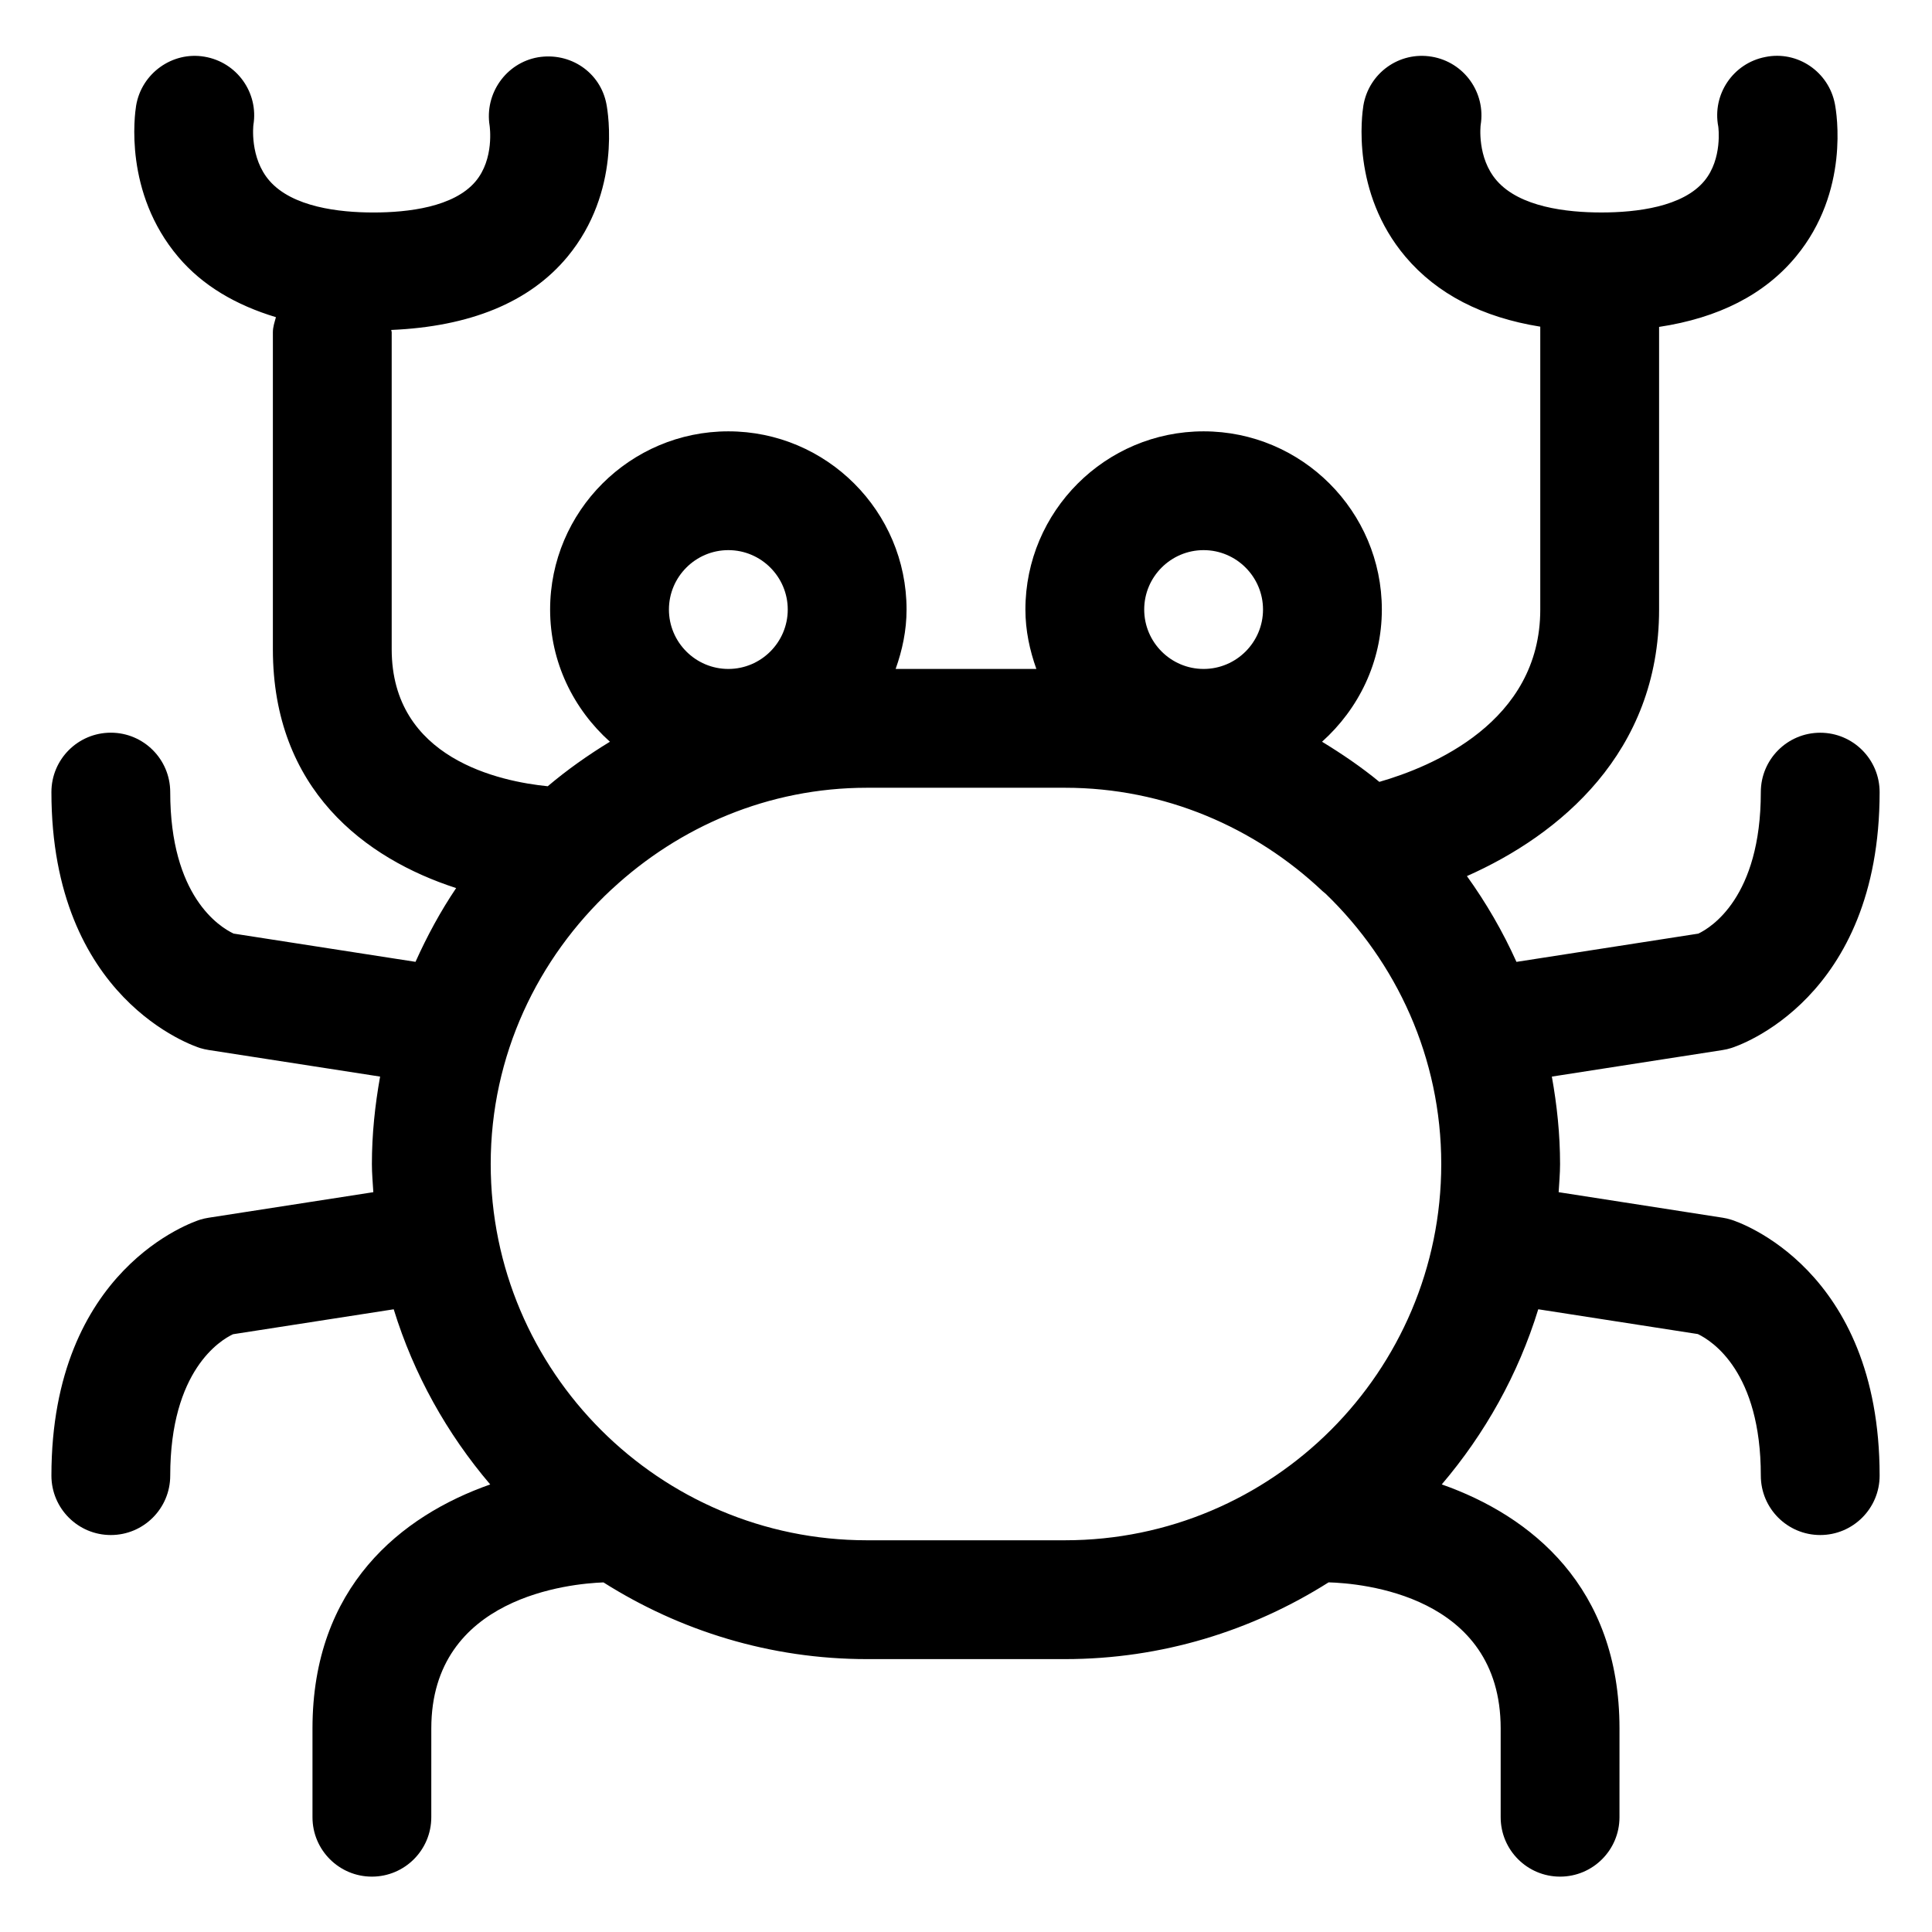 <?xml version="1.0" encoding="UTF-8"?>
<!-- The Best Svg Icon site in the world: iconSvg.co, Visit us! https://iconsvg.co -->
<svg fill="#000000" width="800px" height="800px" version="1.1" viewBox="144 144 512 512" xmlns="http://www.w3.org/2000/svg">
 <path d="m602.8 467.24c-0.738-0.246-1.496-0.41-2.254-0.531l-43.488-6.766c0.141-2.484 0.375-4.945 0.375-7.461 0-7.918-0.824-15.637-2.176-23.172l45.289-7.043c0.758-0.121 1.516-0.285 2.254-0.531 1.621-0.492 39.32-12.875 39.32-67.812 0-8.691-7.051-15.742-15.742-15.742-8.691 0-15.742 7.051-15.742 15.742 0 27.922-13.285 35.938-16.562 37.496l-48.195 7.488c-3.621-8.047-8.031-15.641-13.129-22.734 24.523-10.863 50.926-32.715 50.926-70.637v-74.902c15.742-2.375 27.953-8.57 36.285-18.66 14.246-17.242 10.762-38.07 10.312-40.387-1.621-8.547-9.902-14.227-18.43-12.484-8.527 1.641-14.125 9.883-12.484 18.43 0.02 0.082 1.168 8.547-3.668 14.391-5.719 6.93-18.02 8.383-27.305 8.383s-21.629-1.457-27.715-8.426c-5.328-6.09-4.285-14.738-4.285-14.738 1.414-8.59-4.387-16.688-12.957-18.121-8.629-1.457-16.688 4.367-18.121 12.957-0.367 2.316-3.301 22.98 11.172 40.078 8.363 9.863 20.344 16.051 35.707 18.512v74.969c0 29.918-28.883 41.703-42.645 45.664-4.766-3.926-9.895-7.406-15.188-10.637 9.648-8.656 15.848-21.082 15.848-35.027 0-26.035-21.195-47.23-47.23-47.23-26.035 0-47.23 21.195-47.23 47.23 0 5.547 1.141 10.793 2.906 15.742h-37.297c1.762-4.949 2.898-10.195 2.898-15.742 0-26.035-21.195-47.23-47.23-47.23-26.035-0.004-47.234 21.195-47.234 47.23 0 13.945 6.199 26.371 15.848 35.027-5.789 3.535-11.324 7.434-16.477 11.797-12.547-1.254-41.355-7.211-41.355-36.328v-83.969c0-0.223-0.117-0.406-0.125-0.625 20.785-0.891 36.645-7.25 46.723-19.422 14.246-17.242 10.762-38.09 10.312-40.426-1.602-8.449-9.613-13.84-18.164-12.406-8.465 1.496-14.164 9.637-12.793 18.121 0 0.082 1.332 8.816-3.773 14.82-5.758 6.769-17.875 8.184-27.016 8.184-9.203 0-21.465-1.457-27.531-8.383-5.332-6.09-4.285-14.805-4.285-14.805 1.414-8.57-4.387-16.668-12.977-18.102-8.469-1.453-16.668 4.387-18.102 12.977-0.367 2.297-3.301 23.023 11.191 40.117 6.434 7.59 15.254 12.734 25.863 15.941-0.355 1.309-0.812 2.586-0.812 4.008v83.969c0 37.184 24.457 55.512 48.57 63.316-4.144 6.152-7.699 12.719-10.77 19.547l-48.215-7.488c-3.812-1.805-16.789-9.984-16.789-37.496 0-8.691-7.051-15.742-15.742-15.742s-15.742 7.051-15.742 15.742c0 54.961 37.824 67.32 39.422 67.836 0.738 0.227 1.496 0.391 2.254 0.512l45.43 7.047c-1.352 7.539-2.176 15.258-2.176 23.176 0 2.519 0.238 4.973 0.379 7.457l-43.633 6.769c-0.758 0.121-1.516 0.285-2.254 0.512-1.598 0.512-39.422 12.875-39.422 67.836 0 8.691 7.051 15.742 15.742 15.742s15.742-7.051 15.742-15.742c0-27.941 13.367-35.938 16.645-37.473l42.582-6.609c5.312 17.266 14.133 32.984 25.574 46.418-23.625 8.301-47.102 27.137-47.102 64.656v23.535c0 8.691 7.051 15.742 15.742 15.742 8.691 0 15.742-7.051 15.742-15.742l0.004-23.535c0-35.016 37.062-38.379 45.625-38.695 20.25 12.801 44.156 20.328 69.832 20.328h52.48c25.688 0 49.602-7.531 69.855-20.34 8.496 0.238 45.602 3.277 45.602 38.707v23.535c0 8.691 7.051 15.742 15.742 15.742s15.742-7.051 15.742-15.742l0.004-23.535c0-37.52-23.473-56.355-47.102-64.664 11.441-13.434 20.262-29.148 25.574-46.414l42.293 6.57c3.793 1.824 16.688 10.004 16.688 37.516 0 8.691 7.051 15.742 15.742 15.742s15.742-7.051 15.742-15.742c0.004-54.941-37.695-67.324-39.316-67.816zm-139.83-177.45c8.672 0 15.742 7.074 15.742 15.742 0 8.676-7.074 15.746-15.742 15.746-8.672 0-15.742-7.074-15.742-15.742-0.004-8.672 7.07-15.746 15.742-15.746zm-125.95 0c8.672 0 15.742 7.074 15.742 15.742 0 8.676-7.07 15.746-15.742 15.746-8.672 0-15.746-7.07-15.746-15.742s7.074-15.746 15.746-15.746zm36.734 262.4c-54.98 0-99.711-44.73-99.711-99.711 0-28.773 12.438-54.535 31.996-72.75 0.047-0.047 0.109-0.082 0.156-0.129 17.801-16.512 41.426-26.836 67.559-26.836h52.48c26.465 0 50.398 10.535 68.27 27.418 0.262 0.234 0.52 0.441 0.797 0.66 18.816 18.145 30.645 43.488 30.645 71.637 0 54.98-44.73 99.711-99.711 99.711z"/>
</svg>